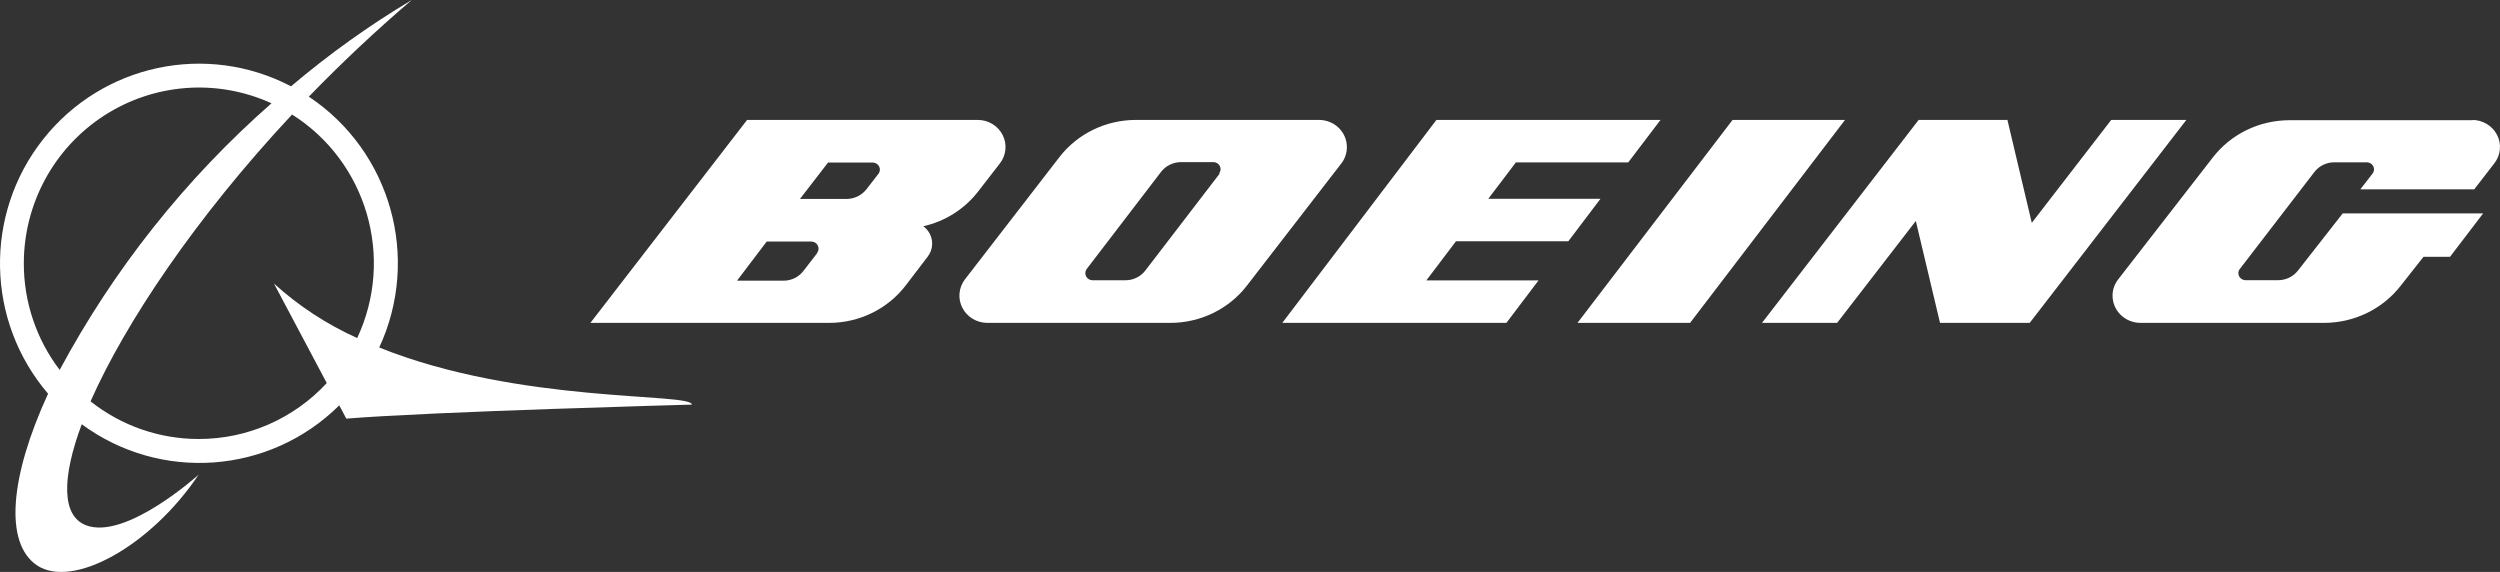 <?xml version="1.0" encoding="UTF-8"?>
<svg xmlns="http://www.w3.org/2000/svg" xmlns:xlink="http://www.w3.org/1999/xlink" width="271px" height="62px" viewBox="0 0 271 62" version="1.1">
  <rect x="0" y="0" width="271" height="62" fill="#333333" stroke="none"/>
  <title>Boeing_full_logo</title>
  <g id="Visual-Design" stroke="none" stroke-width="1" fill="none" fill-rule="evenodd">
    <g id="wazer-industries-landing" transform="translate(-605, -2596)" fill="#FFFFFF" fill-rule="nonzero">
      <g id="Boeing_full_logo" transform="translate(605, 2596)">
        <path d="M41.109,37.669 C45.615,27.958 42.37,16.399 33.477,10.477 C36.935,6.91 40.679,3.375 44.631,0 C40.02,2.751 35.645,5.881 31.549,9.357 C22.378,4.557 11.104,6.965 4.675,15.098 C-1.755,23.232 -1.53,34.801 5.211,42.676 C1.084,51.65 0.431,58.848 4,61.279 C7.904,63.886 16.38,59.151 21.527,51.458 C21.527,51.458 13.656,58.576 9.338,56.944 C6.677,55.936 6.677,51.841 8.86,45.987 C17.403,52.279 29.234,51.412 36.775,43.94 L37.54,45.379 C46.941,44.612 75,43.86 75,43.86 C74.936,42.532 56.358,43.812 41.109,37.669 Z M2.582,28.536 C2.589,22.058 5.872,16.026 11.299,12.521 C16.726,9.016 23.555,8.518 29.43,11.197 C20.116,19.375 12.339,29.165 6.47,40.101 C3.94,36.781 2.573,32.716 2.582,28.536 Z M21.559,47.587 C17.298,47.595 13.16,46.157 9.816,43.508 C13.576,34.998 21.224,23.577 31.661,12.413 C39.773,17.541 42.802,27.938 38.719,36.646 C35.425,35.162 32.382,33.17 29.701,30.743 L35.421,41.524 C31.841,45.392 26.818,47.589 21.559,47.587 L21.559,47.587 Z" id="Shape"></path>
        <polygon id="Path" points="170.007 26.153 173.491 21.549 161.329 21.549 164.322 17.604 176.5 17.604 180 13 155.707 13 139 35 163.293 35 166.777 30.396 154.615 30.396 157.829 26.153 170.007 26.153"></polygon>
        <polygon id="Path" points="187.81 13 171 35 183.205 35 200 13 187.81 13"></polygon>
        <polygon id="Path" points="228.856 13 220.245 24.157 217.605 13 207.98 13 191 35 199.144 35 207.675 23.953 210.298 35 220.02 35 237 13 228.856 13"></polygon>
        <path d="M268.075,13.031 L248.198,13.031 C244.925,13.028 241.841,14.521 239.876,17.061 L229.614,30.28 C229.214,30.789 228.998,31.412 229,32.052 C229,33.674 230.35,34.991 232.022,35 L251.899,35 C255.177,35.006 258.267,33.513 260.237,30.97 L262.71,27.834 L265.586,27.834 L269.174,23.13 L253.951,23.13 L249.103,29.324 C248.593,29.986 247.79,30.375 246.938,30.374 L243.431,30.374 C242.994,30.374 242.639,30.03 242.639,29.606 C242.638,29.441 242.695,29.28 242.801,29.151 L250.881,18.645 C251.389,17.981 252.193,17.591 253.046,17.594 L256.553,17.594 C256.99,17.594 257.345,17.938 257.345,18.363 C257.34,18.527 257.284,18.686 257.183,18.818 L255.858,20.527 L268.204,20.527 L270.386,17.704 C271.081,16.815 271.195,15.619 270.681,14.621 C270.166,13.622 269.112,12.994 267.962,13 L268.075,13.031 Z" id="Path"></path>
        <path d="M146,15.939 C146,14.316 144.65,13 142.985,13 L123.154,13 C119.883,12.994 116.8,14.49 114.835,17.039 L104.597,30.286 C103.916,31.18 103.809,32.371 104.32,33.367 C104.831,34.363 105.873,34.994 107.015,35 L126.846,35 C130.117,35.006 133.2,33.51 135.165,30.961 L145.403,17.714 C145.796,17.202 146.006,16.578 146,15.939 Z M132.215,18.814 L124.153,29.327 C123.646,29.993 122.844,30.384 121.993,30.38 L118.43,30.38 C118.134,30.377 117.864,30.213 117.731,29.954 C117.599,29.696 117.626,29.387 117.801,29.154 L125.862,18.626 C126.375,17.966 127.174,17.577 128.023,17.573 L131.522,17.573 C131.958,17.573 132.312,17.918 132.312,18.343 C132.307,18.507 132.251,18.666 132.15,18.799 L132.215,18.814 Z" id="Shape"></path>
        <path d="M100.048,24.534 C102.441,24.005 104.564,22.662 106.037,20.747 L108.388,17.714 C109.081,16.823 109.195,15.625 108.682,14.624 C108.17,13.624 107.119,12.994 105.973,13 L80.986,13 L64,35 L89.857,35 C93.123,35.006 96.202,33.51 98.164,30.961 L100.563,27.819 C100.88,27.412 101.05,26.915 101.046,26.404 C101.045,25.655 100.681,24.95 100.064,24.503 L100.048,24.534 Z M88.617,27.394 L87.088,29.374 C86.579,30.038 85.779,30.428 84.93,30.427 L79.891,30.427 L83.111,26.184 L87.941,26.184 C88.377,26.184 88.73,26.529 88.73,26.954 C88.73,27.119 88.673,27.28 88.569,27.41 L88.617,27.394 Z M95.218,18.846 L93.914,20.527 C93.401,21.183 92.602,21.567 91.757,21.564 L86.717,21.564 L89.76,17.62 L94.59,17.62 C95.026,17.62 95.379,17.965 95.379,18.39 C95.375,18.554 95.318,18.714 95.218,18.846 Z" id="Shape"></path>
      </g>
    </g>
  </g>
</svg>
